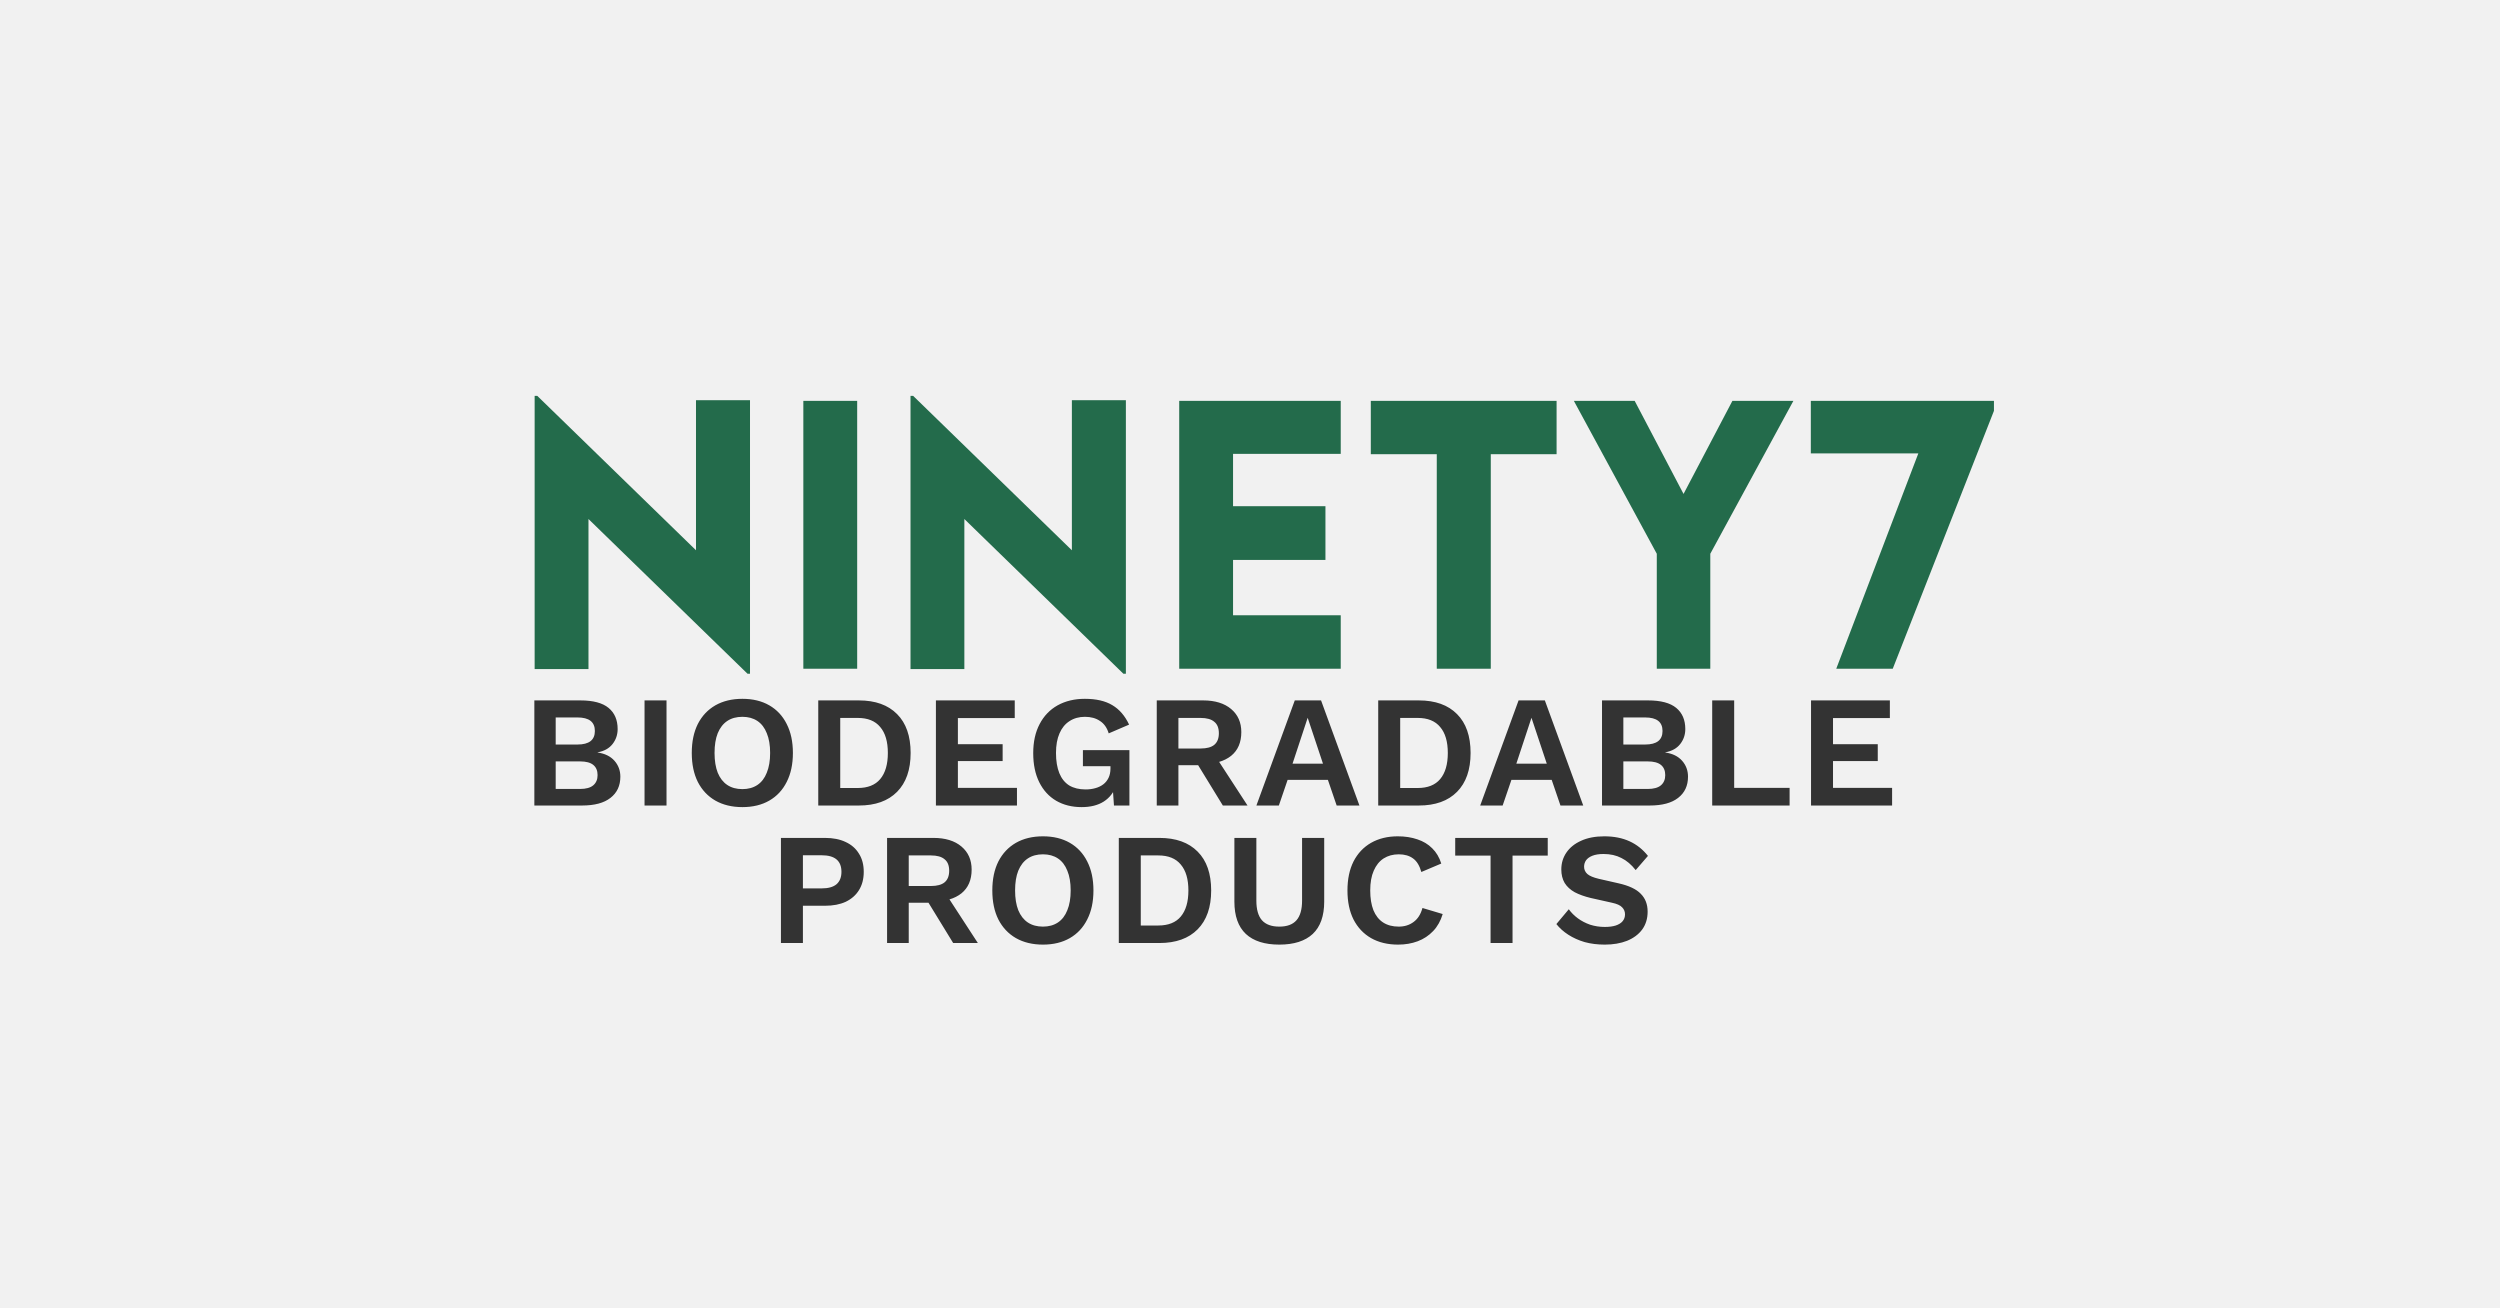 <svg width="1200" height="628" viewBox="0 0 1200 628" fill="none" xmlns="http://www.w3.org/2000/svg">
<rect width="1200" height="628" fill="#F1F1F1"/>
<path d="M256.489 386.65V336.197H278.581C284.697 336.197 289.207 337.395 292.112 339.79C295.017 342.185 296.469 345.574 296.469 349.957C296.469 352.658 295.654 355.053 294.023 357.143C292.392 359.232 289.997 360.557 286.837 361.118V361.194C290.354 361.704 293.055 363.029 294.94 365.17C296.826 367.31 297.769 369.858 297.769 372.814C297.769 377.146 296.189 380.535 293.029 382.981C289.92 385.427 285.359 386.65 279.346 386.65H256.489ZM266.732 378.7H278.428C281.282 378.7 283.397 378.114 284.773 376.942C286.149 375.77 286.837 374.139 286.837 372.05C286.837 369.909 286.149 368.278 284.773 367.157C283.397 366.036 281.282 365.475 278.428 365.475H266.732V378.7ZM266.732 357.372H277.205C282.76 357.372 285.538 355.206 285.538 350.874C285.538 346.543 282.76 344.377 277.205 344.377H266.732V357.372ZM319.928 336.197V386.65H309.379V336.197H319.928ZM356.359 335.433C361.354 335.433 365.66 336.477 369.278 338.567C372.897 340.656 375.674 343.638 377.611 347.511C379.598 351.384 380.592 356.022 380.592 361.424C380.592 366.826 379.598 371.463 377.611 375.337C375.674 379.21 372.897 382.191 369.278 384.281C365.66 386.37 361.354 387.415 356.359 387.415C351.365 387.415 347.033 386.37 343.364 384.281C339.745 382.191 336.942 379.21 334.955 375.337C333.018 371.463 332.05 366.826 332.05 361.424C332.05 356.022 333.018 351.384 334.955 347.511C336.942 343.638 339.745 340.656 343.364 338.567C347.033 336.477 351.365 335.433 356.359 335.433ZM356.359 344.071C353.505 344.071 351.085 344.733 349.097 346.058C347.109 347.383 345.581 349.346 344.51 351.945C343.491 354.493 342.981 357.652 342.981 361.424C342.981 365.144 343.491 368.304 344.51 370.903C345.581 373.502 347.109 375.464 349.097 376.789C351.085 378.114 353.505 378.777 356.359 378.777C359.162 378.777 361.557 378.114 363.545 376.789C365.533 375.464 367.036 373.502 368.055 370.903C369.125 368.304 369.661 365.144 369.661 361.424C369.661 357.652 369.125 354.493 368.055 351.945C367.036 349.346 365.533 347.383 363.545 346.058C361.557 344.733 359.162 344.071 356.359 344.071ZM412.256 336.197C420.156 336.197 426.271 338.388 430.603 342.771C434.935 347.103 437.101 353.321 437.101 361.424C437.101 369.476 434.935 375.693 430.603 380.076C426.271 384.459 420.156 386.65 412.256 386.65H392.763V336.197H412.256ZM411.721 378.242C416.512 378.242 420.105 376.815 422.5 373.961C424.946 371.056 426.169 366.877 426.169 361.424C426.169 355.971 424.946 351.817 422.5 348.963C420.105 346.058 416.512 344.606 411.721 344.606H403.312V378.242H411.721ZM449.236 386.65V336.197H487.076V344.682H459.786V357.219H481.266V365.322H459.786V378.165H488.146V386.65H449.236ZM519.185 387.415C514.547 387.415 510.47 386.396 506.954 384.357C503.488 382.319 500.787 379.363 498.851 375.49C496.914 371.616 495.946 366.953 495.946 361.5C495.946 356.098 496.965 351.46 499.003 347.587C501.042 343.663 503.921 340.656 507.642 338.567C511.413 336.477 515.77 335.433 520.714 335.433C526.167 335.433 530.575 336.452 533.939 338.49C537.302 340.478 539.978 343.587 541.965 347.817L532.18 352.021C531.365 349.32 529.963 347.332 527.976 346.058C526.039 344.733 523.644 344.071 520.79 344.071C517.936 344.071 515.464 344.759 513.375 346.135C511.285 347.46 509.68 349.422 508.559 352.021C507.438 354.569 506.877 357.703 506.877 361.424C506.877 365.246 507.412 368.482 508.483 371.132C509.553 373.731 511.133 375.693 513.222 377.018C515.363 378.292 517.987 378.93 521.096 378.93C522.778 378.93 524.332 378.726 525.759 378.318C527.237 377.91 528.511 377.299 529.581 376.483C530.651 375.668 531.492 374.623 532.104 373.349C532.715 372.075 533.021 370.597 533.021 368.915V367.769H519.796V360.048H542.118V386.65H534.703L533.939 375.642L535.773 376.942C534.652 380.306 532.664 382.905 529.811 384.739C527.008 386.523 523.466 387.415 519.185 387.415ZM577.486 336.197C583.193 336.197 587.678 337.573 590.94 340.325C594.201 343.077 595.832 346.772 595.832 351.41C595.832 356.353 594.201 360.15 590.94 362.8C587.678 365.399 583.219 366.698 577.562 366.698L576.492 367.31H565.637V386.65H555.24V336.197H577.486ZM576.262 359.283C579.218 359.283 581.41 358.697 582.837 357.525C584.315 356.302 585.054 354.442 585.054 351.945C585.054 349.447 584.315 347.613 582.837 346.441C581.41 345.218 579.218 344.606 576.262 344.606H565.637V359.283H576.262ZM582.454 361.5L598.814 386.65H586.965L573.434 364.558L582.454 361.5ZM652.53 386.65H641.599L637.394 374.343H618.054L613.849 386.65H603.071L621.494 336.197H634.107L652.53 386.65ZM620.423 366.546H635.024L627.686 344.53L620.423 366.546ZM681.036 336.197C688.935 336.197 695.051 338.388 699.383 342.771C703.715 347.103 705.881 353.321 705.881 361.424C705.881 369.476 703.715 375.693 699.383 380.076C695.051 384.459 688.935 386.65 681.036 386.65H661.543V336.197H681.036ZM680.501 378.242C685.292 378.242 688.884 376.815 691.28 373.961C693.726 371.056 694.949 366.877 694.949 361.424C694.949 355.971 693.726 351.817 691.28 348.963C688.884 346.058 685.292 344.606 680.501 344.606H672.092V378.242H680.501ZM759.952 386.65H749.021L744.816 374.343H725.476L721.272 386.65H710.493L728.916 336.197H741.529L759.952 386.65ZM727.846 366.546H742.447L735.108 344.53L727.846 366.546ZM768.965 386.65V336.197H791.058C797.173 336.197 801.683 337.395 804.588 339.79C807.493 342.185 808.946 345.574 808.946 349.957C808.946 352.658 808.13 355.053 806.499 357.143C804.869 359.232 802.473 360.557 799.314 361.118V361.194C802.83 361.704 805.531 363.029 807.417 365.17C809.302 367.31 810.245 369.858 810.245 372.814C810.245 377.146 808.665 380.535 805.506 382.981C802.397 385.427 797.836 386.65 791.822 386.65H768.965ZM779.209 378.7H790.905C793.759 378.7 795.874 378.114 797.25 376.942C798.626 375.77 799.314 374.139 799.314 372.05C799.314 369.909 798.626 368.278 797.25 367.157C795.874 366.036 793.759 365.475 790.905 365.475H779.209V378.7ZM779.209 357.372H789.682C795.237 357.372 798.014 355.206 798.014 350.874C798.014 346.543 795.237 344.377 789.682 344.377H779.209V357.372ZM832.405 378.165H859.007V386.65H821.855V336.197H832.405V378.165ZM869.295 386.65V336.197H907.135V344.682H879.845V357.219H901.326V365.322H879.845V378.165H908.206V386.65H869.295ZM396.021 402.197C399.895 402.197 403.207 402.86 405.959 404.185C408.711 405.459 410.826 407.319 412.304 409.765C413.833 412.16 414.597 415.065 414.597 418.48C414.597 421.894 413.833 424.825 412.304 427.271C410.826 429.666 408.711 431.526 405.959 432.851C403.207 434.125 399.895 434.762 396.021 434.762H385.396V452.65H374.846V402.197H396.021ZM394.416 426.43C397.576 426.43 399.946 425.767 401.525 424.442C403.105 423.066 403.895 421.079 403.895 418.48C403.895 415.83 403.105 413.842 401.525 412.517C399.946 411.192 397.576 410.53 394.416 410.53H385.396V426.43H394.416ZM448.041 402.197C453.749 402.197 458.233 403.573 461.495 406.325C464.757 409.077 466.387 412.772 466.387 417.41C466.387 422.353 464.757 426.15 461.495 428.8C458.233 431.399 453.774 432.698 448.117 432.698L447.047 433.31H436.192V452.65H425.795V402.197H448.041ZM446.818 425.283C449.773 425.283 451.965 424.697 453.392 423.525C454.87 422.302 455.609 420.442 455.609 417.945C455.609 415.447 454.87 413.613 453.392 412.441C451.965 411.218 449.773 410.606 446.818 410.606H436.192V425.283H446.818ZM453.01 427.5L469.369 452.65H457.52L443.989 430.558L453.01 427.5ZM500.621 401.433C505.616 401.433 509.922 402.477 513.54 404.567C517.159 406.656 519.936 409.638 521.873 413.511C523.86 417.384 524.854 422.022 524.854 427.424C524.854 432.826 523.86 437.463 521.873 441.337C519.936 445.21 517.159 448.191 513.54 450.281C509.922 452.37 505.616 453.415 500.621 453.415C495.627 453.415 491.295 452.37 487.626 450.281C484.007 448.191 481.204 445.21 479.217 441.337C477.28 437.463 476.312 432.826 476.312 427.424C476.312 422.022 477.28 417.384 479.217 413.511C481.204 409.638 484.007 406.656 487.626 404.567C491.295 402.477 495.627 401.433 500.621 401.433ZM500.621 410.071C497.767 410.071 495.347 410.733 493.359 412.058C491.372 413.383 489.843 415.346 488.772 417.945C487.753 420.493 487.244 423.652 487.244 427.424C487.244 431.144 487.753 434.304 488.772 436.903C489.843 439.502 491.372 441.464 493.359 442.789C495.347 444.114 497.767 444.777 500.621 444.777C503.424 444.777 505.82 444.114 507.807 442.789C509.795 441.464 511.298 439.502 512.317 436.903C513.388 434.304 513.923 431.144 513.923 427.424C513.923 423.652 513.388 420.493 512.317 417.945C511.298 415.346 509.795 413.383 507.807 412.058C505.82 410.733 503.424 410.071 500.621 410.071ZM556.518 402.197C564.418 402.197 570.533 404.388 574.865 408.771C579.197 413.103 581.363 419.321 581.363 427.424C581.363 435.476 579.197 441.693 574.865 446.076C570.533 450.459 564.418 452.65 556.518 452.65H537.025V402.197H556.518ZM555.983 444.242C560.774 444.242 564.367 442.815 566.762 439.961C569.208 437.056 570.431 432.877 570.431 427.424C570.431 421.971 569.208 417.817 566.762 414.963C564.367 412.058 560.774 410.606 555.983 410.606H547.574V444.242H555.983ZM635.619 402.197V432.775C635.619 439.655 633.785 444.828 630.115 448.293C626.446 451.708 621.095 453.415 614.062 453.415C607.029 453.415 601.678 451.708 598.009 448.293C594.339 444.828 592.505 439.655 592.505 432.775V402.197H603.054V432.316C603.054 436.546 603.946 439.68 605.729 441.719C607.564 443.757 610.342 444.777 614.062 444.777C617.782 444.777 620.534 443.757 622.318 441.719C624.102 439.68 624.993 436.546 624.993 432.316V402.197H635.619ZM692.491 438.738C691.523 441.999 689.994 444.726 687.904 446.917C685.815 449.108 683.343 450.739 680.489 451.81C677.635 452.88 674.501 453.415 671.086 453.415C666.092 453.415 661.76 452.37 658.091 450.281C654.472 448.191 651.67 445.21 649.682 441.337C647.745 437.463 646.777 432.826 646.777 427.424C646.777 422.022 647.745 417.384 649.682 413.511C651.67 409.638 654.472 406.656 658.091 404.567C661.76 402.477 666.041 401.433 670.934 401.433C674.399 401.433 677.533 401.917 680.336 402.885C683.139 403.802 685.509 405.229 687.446 407.166C689.433 409.103 690.886 411.549 691.803 414.505L682.247 418.556C681.381 415.498 680.056 413.332 678.272 412.058C676.488 410.733 674.195 410.071 671.392 410.071C668.64 410.071 666.219 410.733 664.13 412.058C662.091 413.383 660.512 415.346 659.39 417.945C658.269 420.493 657.709 423.652 657.709 427.424C657.709 431.144 658.218 434.304 659.238 436.903C660.308 439.502 661.862 441.464 663.901 442.789C665.939 444.114 668.436 444.777 671.392 444.777C674.144 444.777 676.514 444.038 678.502 442.56C680.54 441.082 681.967 438.839 682.782 435.833L692.491 438.738ZM742.915 402.197V410.682H726.021V452.65H715.471V410.682H698.501V402.197H742.915ZM770.069 401.433C774.656 401.433 778.682 402.223 782.147 403.802C785.613 405.382 788.568 407.727 791.015 410.835L785.128 417.639C783.039 414.989 780.746 413.052 778.248 411.829C775.802 410.555 772.948 409.918 769.687 409.918C767.546 409.918 765.762 410.198 764.336 410.759C762.96 411.319 761.94 412.058 761.278 412.976C760.666 413.893 760.36 414.912 760.36 416.034C760.36 417.41 760.896 418.582 761.966 419.55C763.036 420.467 764.871 421.232 767.47 421.843L776.872 423.984C781.867 425.105 785.434 426.787 787.575 429.029C789.766 431.22 790.862 434.074 790.862 437.591C790.862 440.903 789.995 443.757 788.263 446.153C786.53 448.497 784.109 450.306 781 451.58C777.892 452.803 774.324 453.415 770.298 453.415C766.782 453.415 763.546 453.007 760.59 452.192C757.685 451.325 755.086 450.153 752.792 448.675C750.499 447.197 748.588 445.49 747.059 443.554L753.022 436.444C754.194 438.075 755.646 439.527 757.379 440.802C759.112 442.076 761.074 443.095 763.265 443.859C765.508 444.573 767.852 444.93 770.298 444.93C772.388 444.93 774.146 444.7 775.573 444.242C777.051 443.732 778.146 443.044 778.86 442.178C779.624 441.26 780.007 440.164 780.007 438.89C780.007 437.565 779.548 436.444 778.631 435.527C777.764 434.559 776.133 433.82 773.738 433.31L763.495 431.017C760.539 430.303 757.991 429.386 755.85 428.265C753.761 427.092 752.155 425.615 751.034 423.831C749.964 421.996 749.429 419.83 749.429 417.333C749.429 414.326 750.244 411.625 751.875 409.23C753.506 406.835 755.85 404.949 758.908 403.573C762.017 402.146 765.737 401.433 770.069 401.433Z" fill="#333333"/>
<path d="M334.078 192.102H360.002V323.393H358.805L282.471 249.133V321.16H256.628V190.028H257.904L334.078 264.128V192.102ZM385.603 321V192.421H411.446V321H385.603ZM514.498 192.102H540.421V323.393H539.224L462.89 249.133V321.16H437.047V190.028H438.323L514.498 264.128V192.102ZM643.552 217.866H591.865V242.991H636.214V268.755H591.865V295.316H643.552V321H566.022V192.421H643.552V217.866ZM747.162 192.421V218.025H715.575V321H689.652V218.025H657.986V192.421H747.162ZM795.256 321V265.804L755.454 192.421H784.648L808.098 237.089L831.549 192.421H860.822L820.94 265.804V321H795.256ZM869.194 192.421H957.094V197.207L908.517 321H881.398L920.801 217.626H869.194V192.421Z" fill="#236B4B"/>
</svg>
